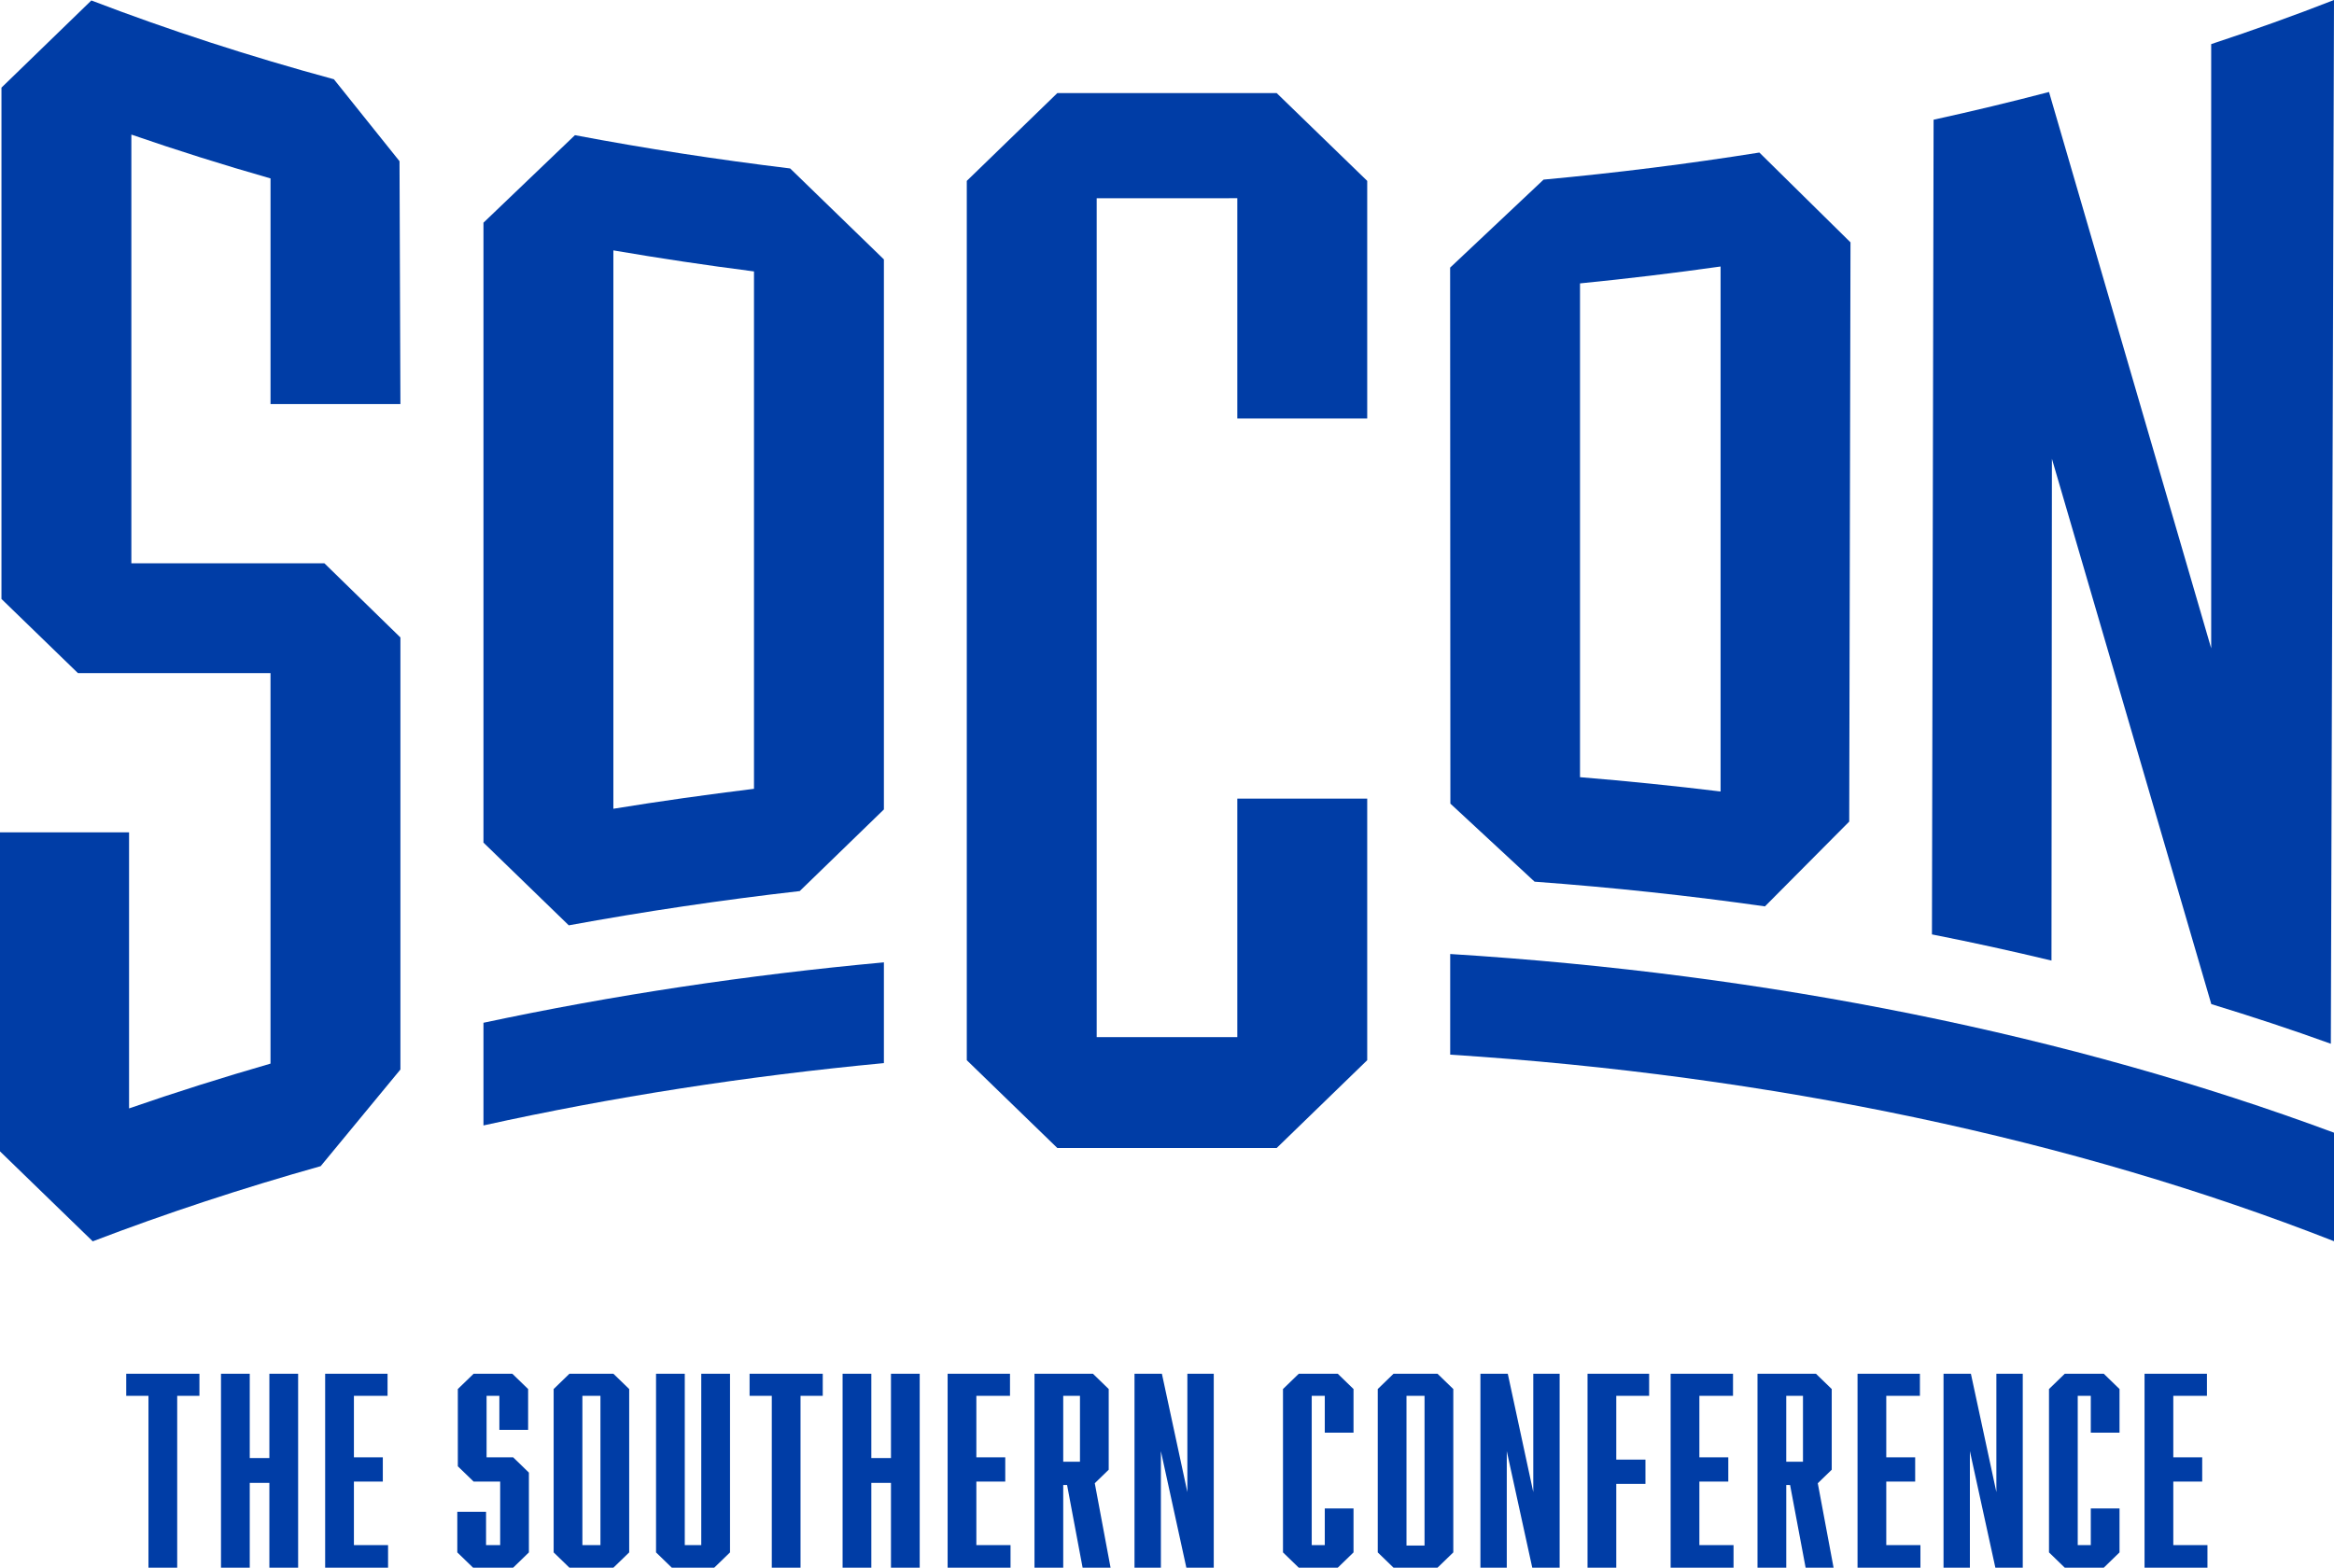 <svg width="128" height="86" viewBox="0 0 128 86" fill="none" xmlns="http://www.w3.org/2000/svg">
<g clip-path="url(#clip0_14322_255424)">
<path d="M67.856 10.873V22.958H74.98V9.923L70.014 5.106H57.986L53.02 9.923V58.16L57.986 62.977H70.014L74.98 58.16V43.81H67.856V56.892H60.144V10.876L67.856 10.873Z" fill="#003DA6"/>
<path d="M7.204 30.9V7.383C9.694 8.244 12.239 9.046 14.836 9.788V22.165H21.959L21.91 8.843L18.311 4.348C13.705 3.098 9.26 1.654 5.01 0.025L0.08 4.807V32.857L4.275 36.926H14.835V58.347C12.199 59.11 9.607 59.925 7.078 60.804V45.661H0V63.161L5.086 68.096C9.094 66.563 13.269 65.187 17.586 63.972L21.959 58.671V34.969L17.79 30.9H7.204Z" fill="#003DA6"/>
<path d="M48.474 58.319V52.792C40.943 53.485 33.591 54.597 26.514 56.106V61.738C33.569 60.18 40.923 59.033 48.474 58.319Z" fill="#003DA6"/>
<path d="M128 68.089V62.136C113.553 56.771 96.995 53.419 79.531 52.334V57.855C97.131 58.987 113.729 62.491 128 68.089Z" fill="#003DA6"/>
<path d="M43.334 9.241C39.331 8.754 35.391 8.146 31.53 7.415L26.514 12.216V46.223L31.193 50.761C35.333 50.002 39.559 49.373 43.858 48.882L48.474 44.404V14.23L43.334 9.241ZM41.35 14.89V43.272C38.754 43.59 36.181 43.953 33.638 44.366V13.736C36.18 14.171 38.752 14.556 41.35 14.89Z" fill="#003DA6"/>
<path d="M121.265 2.42V35.565L112.371 5.046C110.292 5.59 108.182 6.099 106.041 6.567L105.951 51.259C108.168 51.696 110.353 52.176 112.506 52.694L112.53 25.168L121.271 55.082C123.501 55.764 125.691 56.485 127.827 57.258L128 0C125.813 0.857 123.562 1.66 121.265 2.42Z" fill="#003DA6"/>
<path d="M96.486 8.368C92.609 8.986 88.659 9.483 84.652 9.853L79.527 14.681L79.541 44.085L84.159 48.367C88.443 48.681 92.659 49.134 96.792 49.722L101.414 45.07L101.484 13.295L96.486 8.368ZM86.65 42.634V15.546C89.246 15.288 91.817 14.979 94.359 14.62V43.419C91.816 43.109 89.245 42.847 86.65 42.634Z" fill="#003DA6"/>
<path d="M48.862 79.985H47.785V75.359H46.209V86H47.785V81.346H48.862V86H50.438V75.359H48.862V79.985Z" fill="#003DA6"/>
<path d="M53.545 81.276H55.13V79.943H53.545V76.571H55.39V75.359H51.969V86H55.419V84.76H53.545V81.276Z" fill="#003DA6"/>
<path d="M93.196 81.276H94.782V79.943H93.196V76.571H95.041V75.359H91.62V86H95.07V84.76H93.196V81.276Z" fill="#003DA6"/>
<path d="M103.446 81.276H105.031V79.943H103.446V76.571H105.291V75.359H101.87V86H105.319V84.76H103.446V81.276Z" fill="#003DA6"/>
<path d="M119.187 84.76V81.276H120.772V79.943H119.187V76.571H121.032V75.359H117.61V86H121.06V84.76H119.187Z" fill="#003DA6"/>
<path d="M26.685 79.943V76.571H27.386V78.439H28.963V76.199L28.096 75.359H25.975L25.108 76.199V80.436L25.975 81.276H27.43V84.76H26.656V82.934H25.079V85.16L25.946 86H28.14L29.006 85.16V80.783L28.14 79.943H26.685Z" fill="#003DA6"/>
<path d="M31.229 75.359L30.363 76.199V85.16L31.229 86H33.639L34.506 85.16V76.199L33.639 75.359H31.229ZM32.929 76.571V84.76H31.939V76.571H32.929Z" fill="#003DA6"/>
<path d="M38.458 84.76H37.554V75.359H35.978V85.16L36.844 86H39.168L40.035 85.16V75.359H38.458V84.76Z" fill="#003DA6"/>
<path d="M41.108 76.571H42.326V86H43.902V76.571H45.121V75.359H41.108V76.571Z" fill="#003DA6"/>
<path d="M14.773 79.985H13.697V75.359H12.12V86H13.697V81.346H14.773V86H16.35V75.359H14.773V79.985Z" fill="#003DA6"/>
<path d="M19.409 81.276H20.994V79.943H19.409V76.571H21.254V75.359H17.832V86H21.282V84.76H19.409V81.276Z" fill="#003DA6"/>
<path d="M6.923 76.571H8.142V86H9.718V76.571H10.937V75.359H6.923V76.571Z" fill="#003DA6"/>
<path d="M60.803 80.624V76.199L59.938 75.359H56.733V86H58.309V81.464H58.52L59.372 86H60.905L60.039 81.366L60.803 80.624ZM58.309 80.187V76.571H59.227V80.187H58.309Z" fill="#003DA6"/>
<path d="M100.455 80.624V76.199L99.589 75.359H96.384V86H97.961V81.464H98.171L99.023 86H100.556L99.69 81.366L100.455 80.624ZM97.96 80.187V76.571H98.878V80.187H97.96Z" fill="#003DA6"/>
<path d="M65.117 81.852L63.72 75.359H62.218V86H63.665V79.605L65.062 86H66.564V75.359H65.117V81.852Z" fill="#003DA6"/>
<path d="M84.087 81.852L82.689 75.359H81.188V86H82.634V79.605L84.032 86H85.533V75.359H84.087V81.852Z" fill="#003DA6"/>
<path d="M109.484 81.852L108.087 75.359H106.586V86H108.032V79.605L109.429 86H110.931V75.359H109.484V81.852Z" fill="#003DA6"/>
<path d="M71.227 75.359L70.361 76.199V85.16L71.227 86H73.364L74.229 85.16V82.751H72.653V84.76H71.937V76.571H72.653V78.593H74.229V76.199L73.364 75.359H71.227Z" fill="#003DA6"/>
<path d="M113.236 75.359L112.37 76.199V85.16L113.236 86H115.373L116.238 85.16V82.751H114.662V84.76H113.946V76.571H114.662V78.593H116.238V76.199L115.373 75.359H113.236Z" fill="#003DA6"/>
<path d="M76.424 75.359L75.558 76.199V85.16L76.424 86H78.834L79.701 85.16V76.199L78.834 75.359H76.424ZM78.124 76.571V84.783H77.134V76.571H78.124Z" fill="#003DA6"/>
<path d="M87.063 86H88.639V81.402H90.239V80.069H88.639V76.571H90.441V75.359H87.063V86Z" fill="#003DA6"/>
</g>
<defs>
<clipPath id="clip0_14322_255424">
<rect width="128" height="86" fill="white"/>
</clipPath>
</defs>
</svg>
